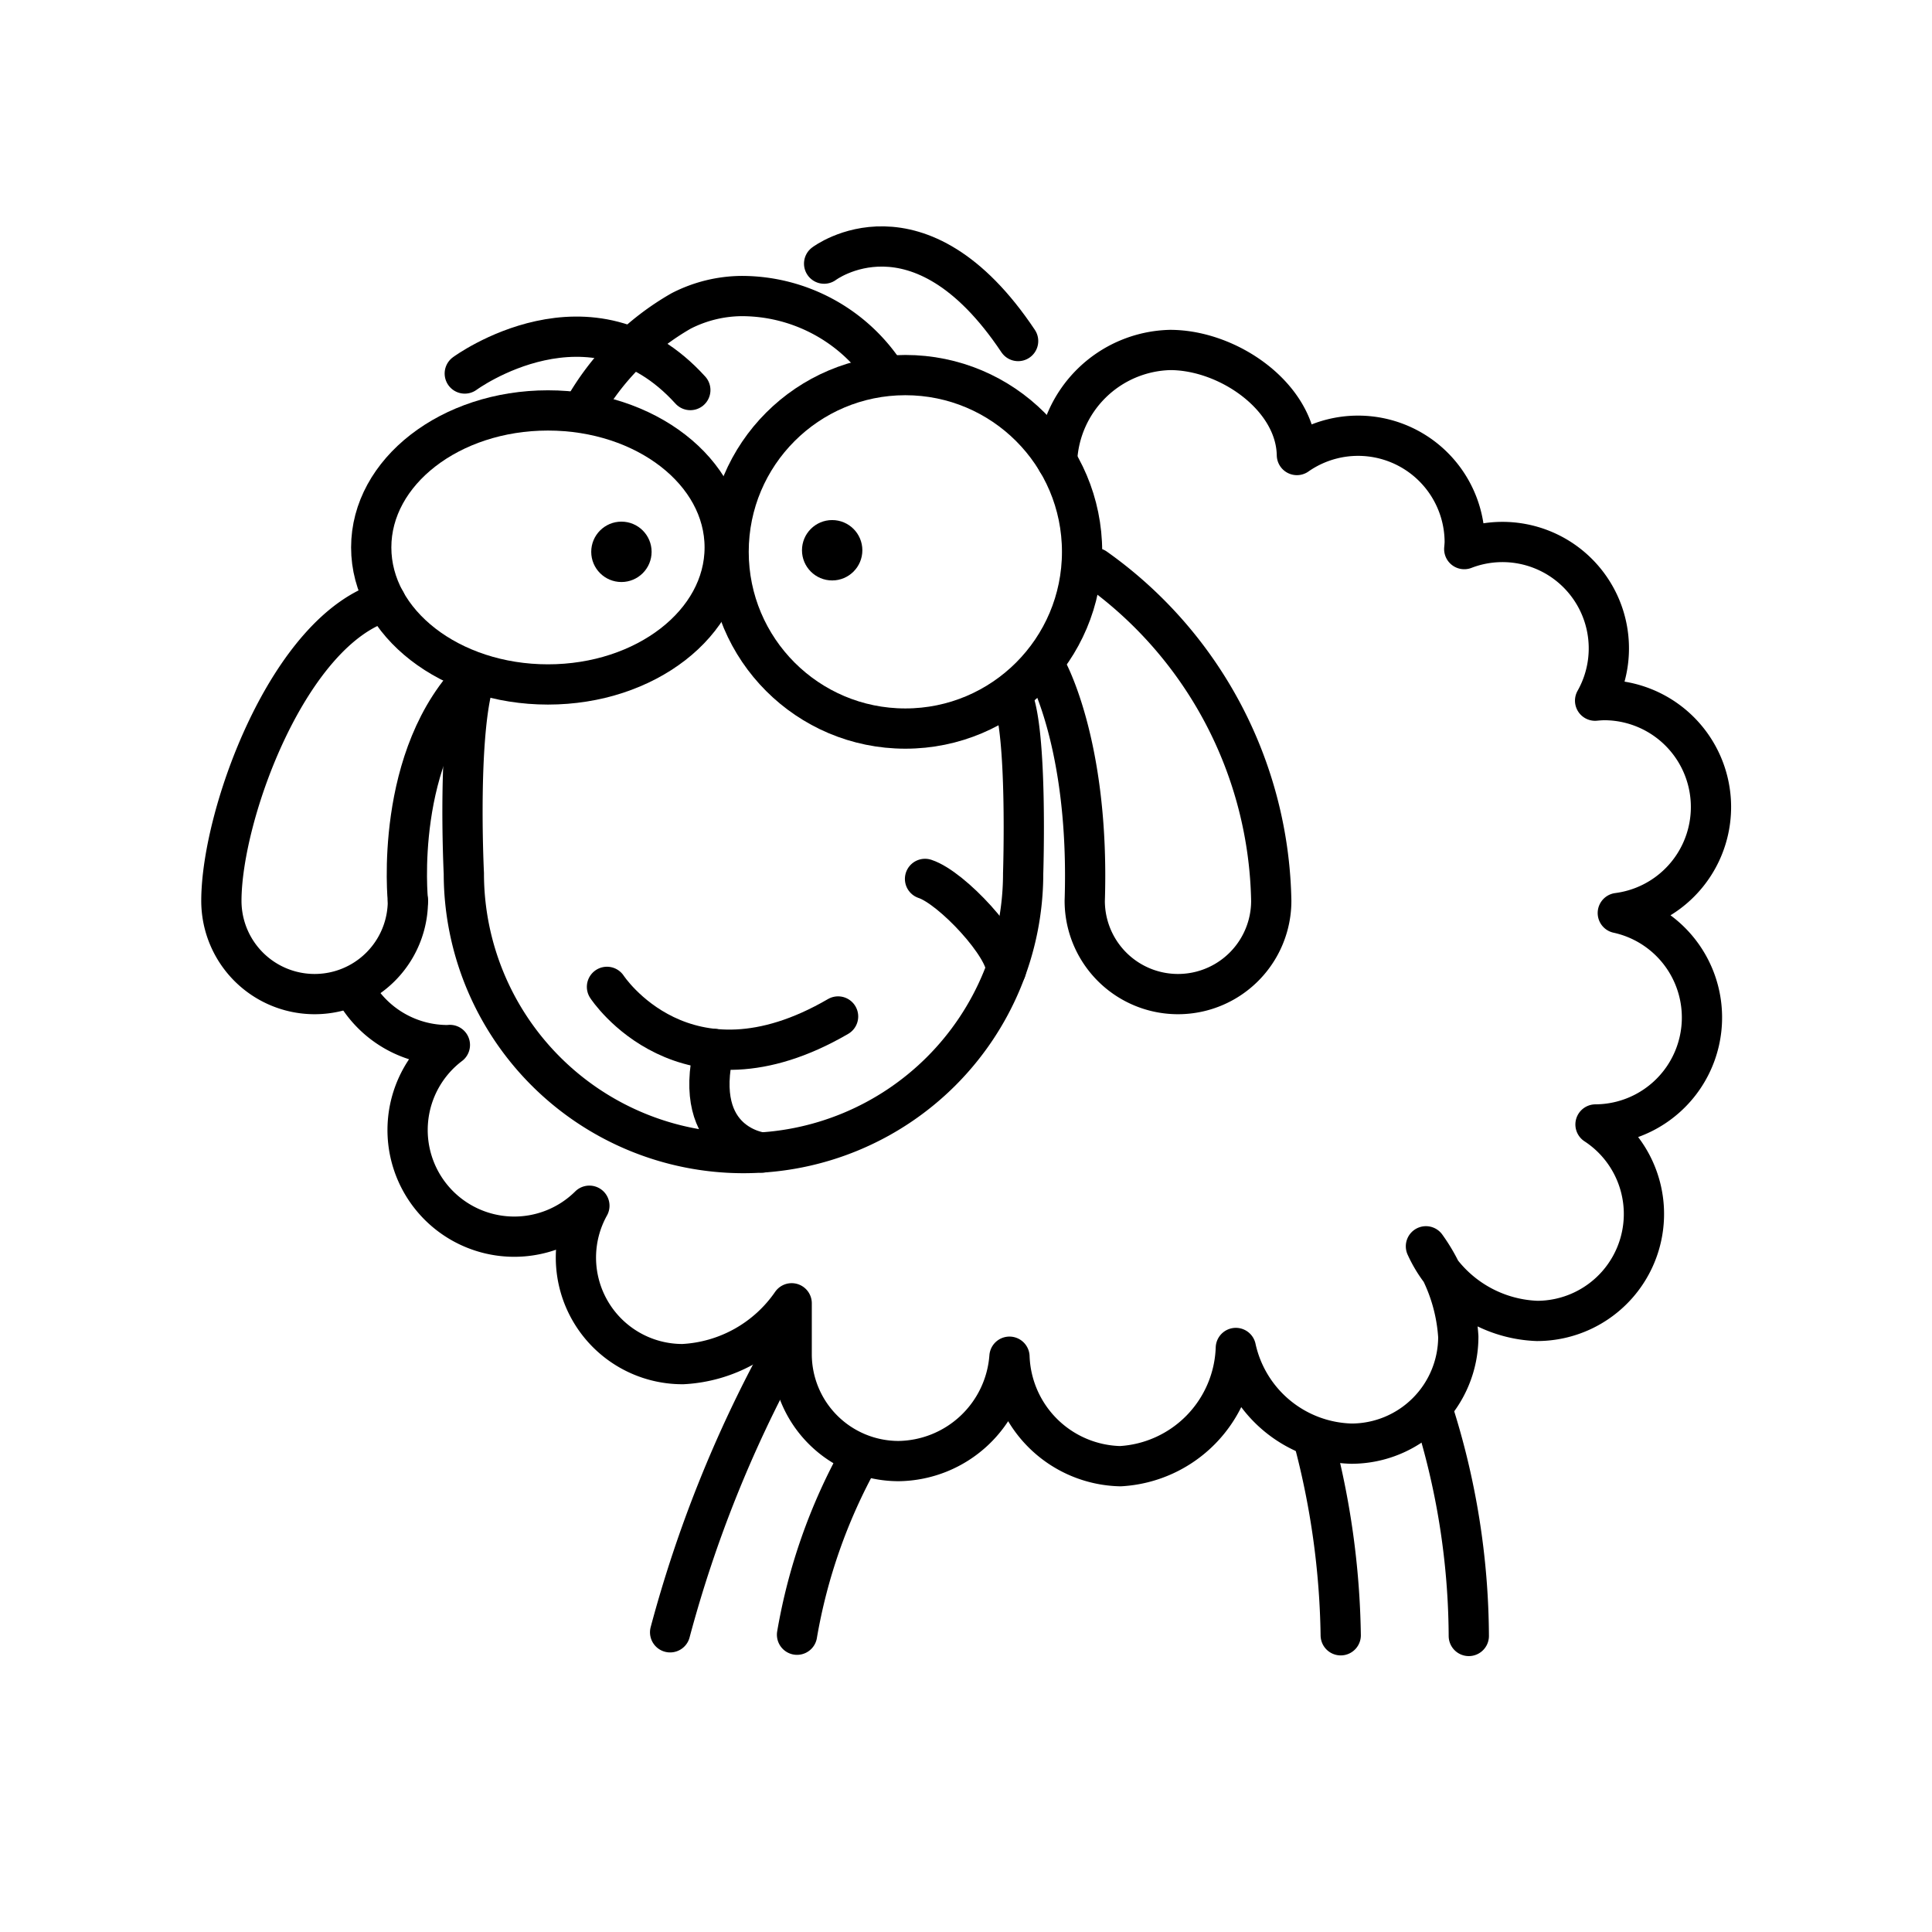 <?xml version="1.0" encoding="utf-8"?>
<!-- Generator: www.svgicons.com -->
<svg xmlns="http://www.w3.org/2000/svg" width="800" height="800" viewBox="0 0 48 48">
<path fill="none" stroke="currentColor" stroke-linecap="round" stroke-linejoin="round" d="M8.895 24.754a2.65 2.65 0 0 0 2.23 1.212l.052-.004a2.65 2.65 0 1 0 3.466 3.994a2.647 2.647 0 0 0 2.323 3.935a3.5 3.5 0 0 0 2.703-1.511v1.263a2.657 2.657 0 0 0 2.657 2.657a2.8 2.8 0 0 0 2.754-2.593a2.82 2.82 0 0 0 2.755 2.72a3.043 3.043 0 0 0 2.869-2.937a3.02 3.02 0 0 0 2.87 2.377a2.657 2.657 0 0 0 2.657-2.657a4.3 4.3 0 0 0-.804-2.246a3.16 3.16 0 0 0 2.762 1.854a2.657 2.657 0 0 0 1.451-4.881a2.657 2.657 0 0 0 .554-5.253a2.656 2.656 0 0 0-.351-5.29q-.107.003-.213.014a2.643 2.643 0 0 0-3.251-3.766q.008-.08.012-.16a2.65 2.65 0 0 0-4.17-2.177c-.026-1.449-1.702-2.61-3.15-2.61a2.883 2.883 0 0 0-2.809 2.763"/><circle cx="22.493" cy="13.71" r="4.391" fill="none" stroke="currentColor" stroke-linecap="round" stroke-linejoin="round"/><ellipse cx="13.614" cy="13.601" fill="none" stroke="currentColor" stroke-linecap="round" stroke-linejoin="round" rx="4.391" ry="3.404"/><path fill="none" stroke="currentColor" stroke-linecap="round" stroke-linejoin="round" d="M10.134 22.381a2.317 2.317 0 1 1-4.634 0m26.084 0a2.317 2.317 0 1 1-4.634 0m-1.53-.681a6.948 6.948 0 1 1-13.896 0m-6.024.681c.001-2.157 1.678-6.742 4.077-7.442m22.007 7.442a10.36 10.36 0 0 0-4.374-8.269m-.26 8.269c.127-3.935-.981-5.83-.982-5.815m-11.479-6.389a6.5 6.5 0 0 1 2.434-2.452a3.34 3.34 0 0 1 1.503-.37A4.27 4.27 0 0 1 21.98 9.26M11.524 21.7s-.184-3.702.312-4.964m4.813 23.818a31.2 31.2 0 0 1 2.766-6.915m.387 6.975a13.9 13.9 0 0 1 1.544-4.396m11.964 4.41a20 20 0 0 0-.68-4.884m3.862 4.901a18.6 18.6 0 0 0-.897-5.613M25.42 21.7s.116-3.543-.278-4.401"/><path fill="none" stroke="currentColor" stroke-linecap="round" stroke-linejoin="round" d="M18.93 28.634s-1.763-.19-1.19-2.573"/><path fill="none" stroke="currentColor" stroke-linecap="round" stroke-linejoin="round" d="M15.08 24.518s1.927 2.956 5.742.736m4.172-1.155c.023-.567-1.341-2.043-2.012-2.263"/><circle cx="20.675" cy="13.671" r=".75" fill="currentColor"/><circle cx="15.439" cy="13.71" r=".75" fill="currentColor"/><path fill="none" stroke="currentColor" stroke-linecap="round" stroke-linejoin="round" d="M11.547 9.28s3.136-2.31 5.604.411m3.324-3.141s2.35-1.777 4.82 1.923M10.134 22.381s-.37-3.63 1.702-5.645"/>
</svg>